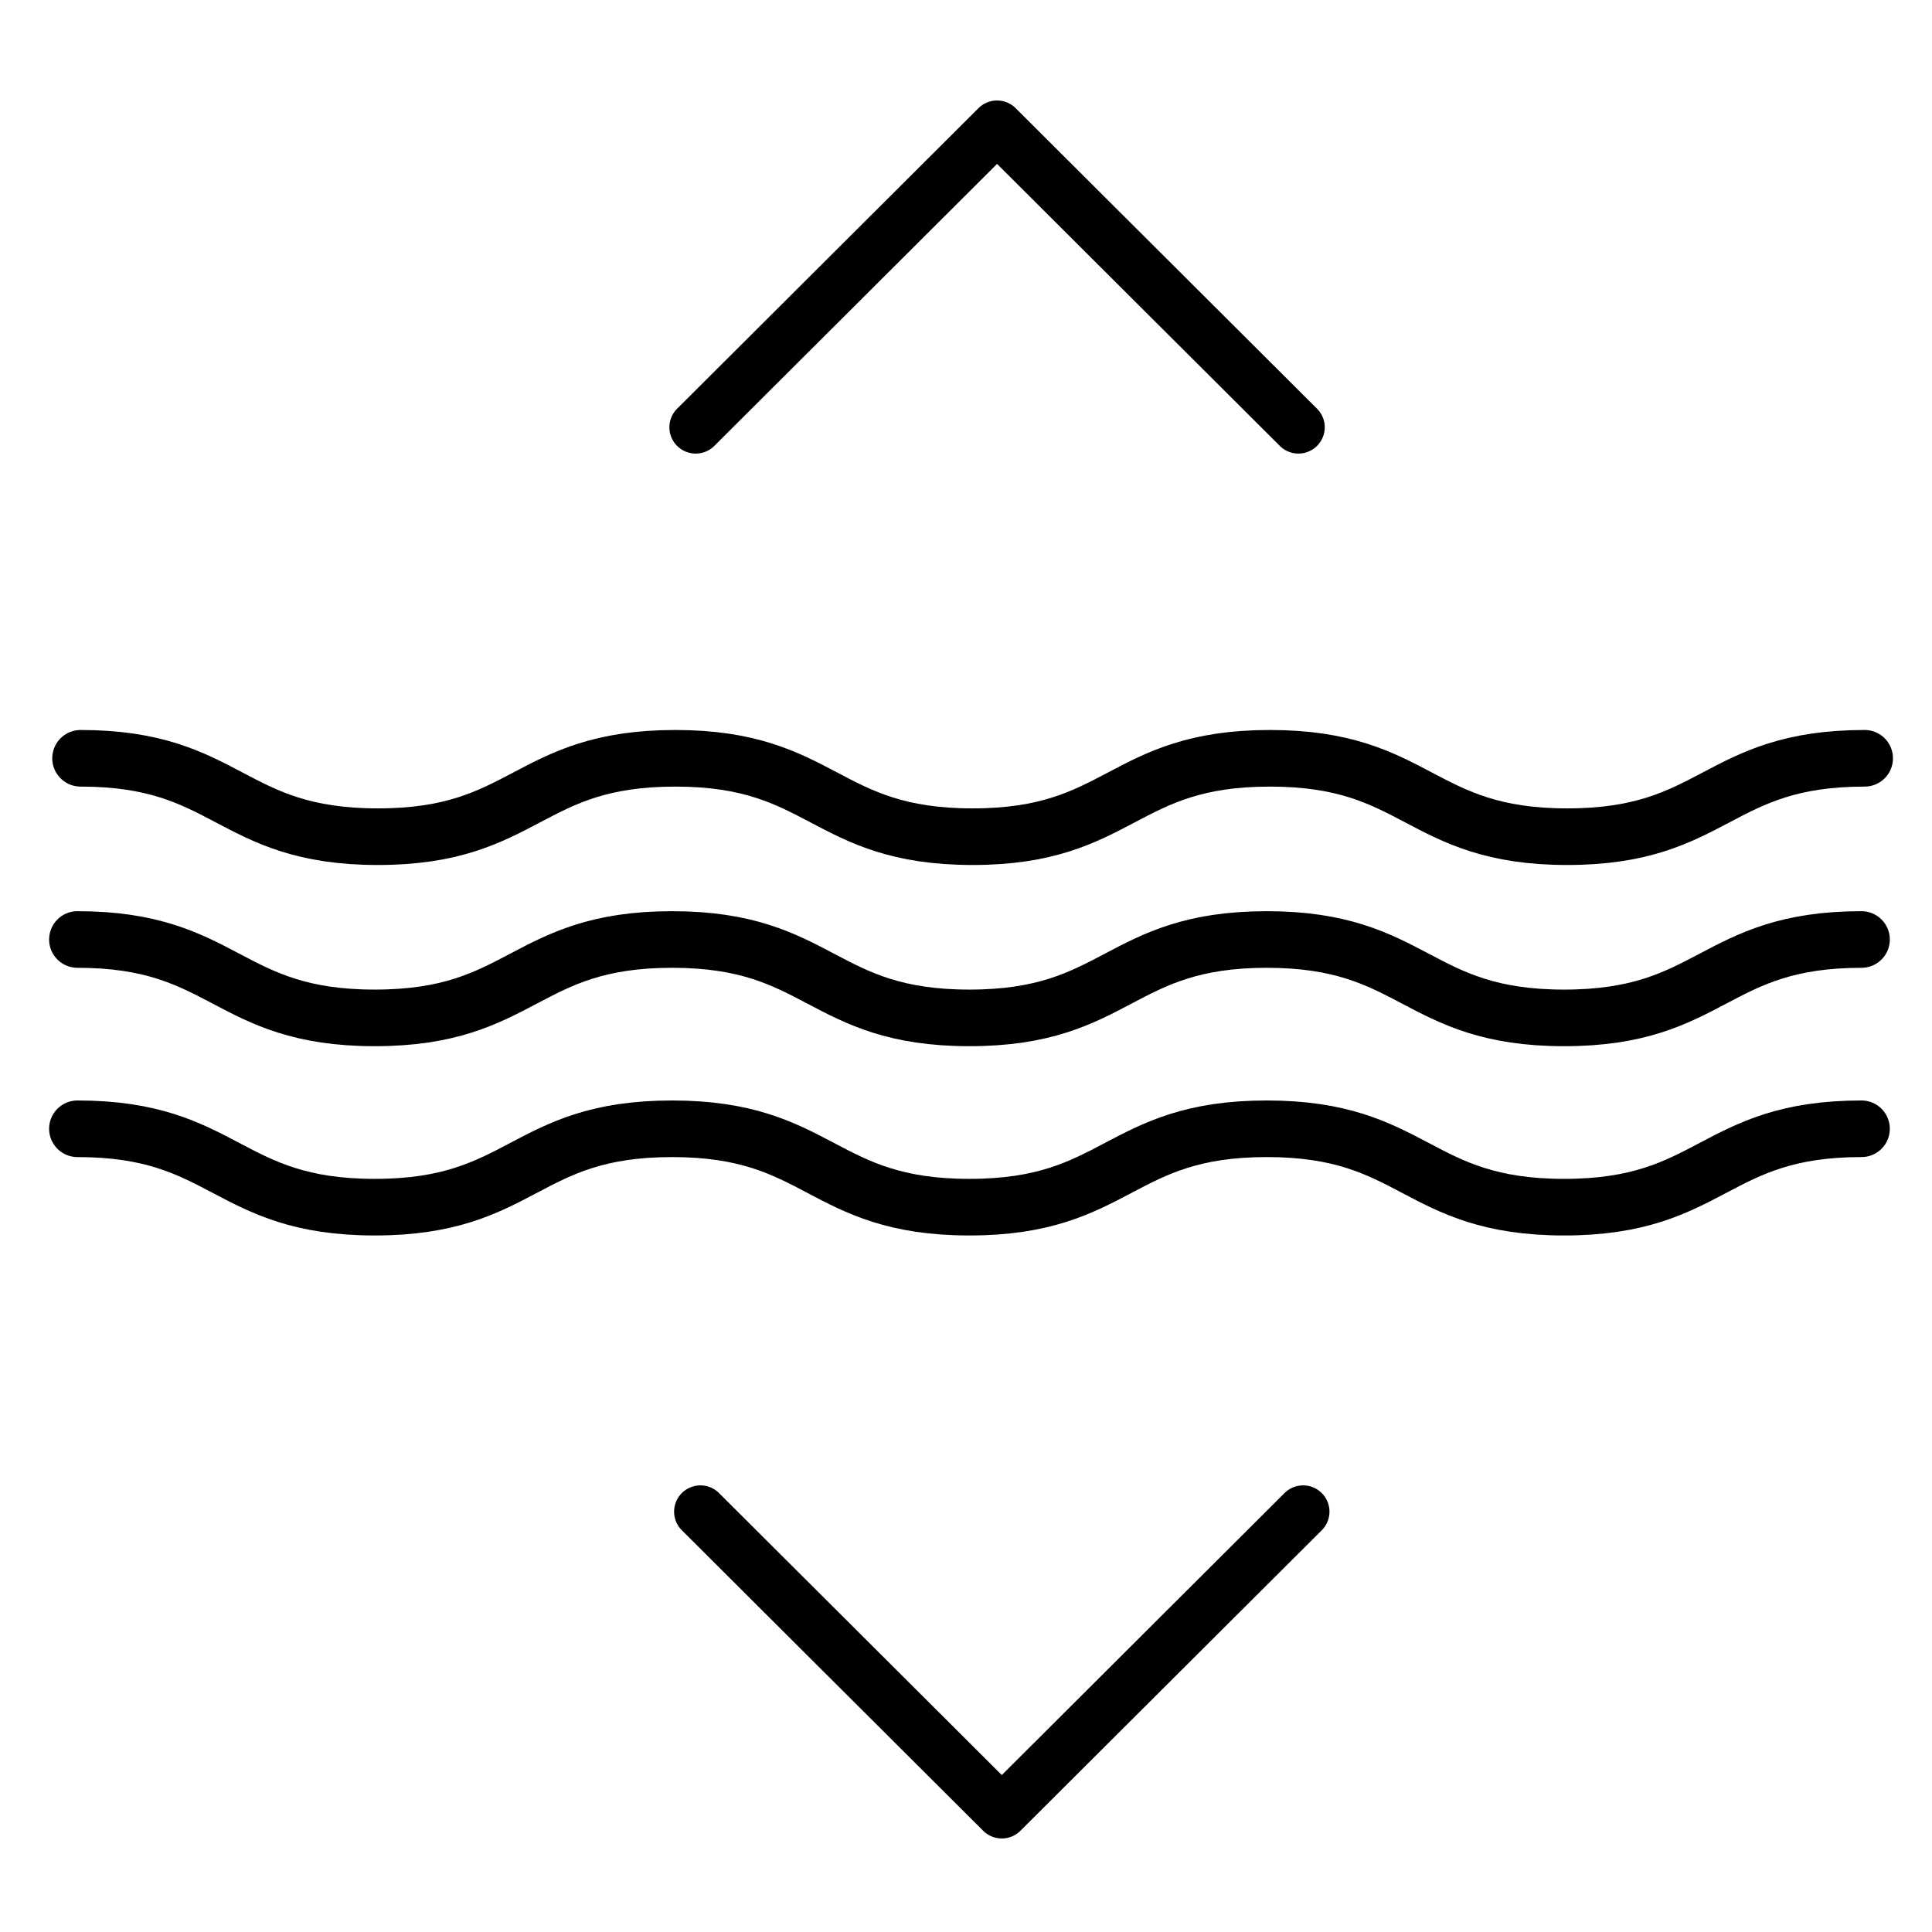 <?xml version="1.0" encoding="UTF-8" standalone="no"?>
<svg
   enable-background="new 0 0 512 512"
   id="Layer_2"
   version="1.1"
   viewBox="0 0 512 512"
   xml:space="preserve"
   sodipodi:docname="Water Heating Hysteresis.svg"
   inkscape:version="1.2.2 (732a01da63, 2022-12-09)"
   xmlns:inkscape="http://www.inkscape.org/namespaces/inkscape"
   xmlns:sodipodi="http://sodipodi.sourceforge.net/DTD/sodipodi-0.dtd"
   xmlns="http://www.w3.org/2000/svg"
   xmlns:svg="http://www.w3.org/2000/svg"><defs
     id="defs2160" /><g
     id="g2155"
     style="stroke:#000000;stroke-opacity:1"><path
       d="m 21.348,200.955 c 39.399,0 39.399,20.776 78.799,20.776 39.4,0 39.4,-20.776 78.799,-20.776 39.399,0 39.399,20.776 78.798,20.776 39.4,0 39.4,-20.776 78.801,-20.776 39.402,0 39.402,20.776 78.804,20.776 39.402,0 39.402,-20.776 78.804,-20.776"
       fill="none"
       stroke="#474747"
       stroke-linecap="round"
       stroke-linejoin="round"
       stroke-miterlimit="10"
       stroke-width="15"
       id="path2115"
       style="stroke:#000000;stroke-opacity:1" /><path
       d="m 20.515,248.976 c 39.399,0 39.399,20.776 78.799,20.776 39.4,0 39.4,-20.776 78.799,-20.776 39.399,0 39.399,20.776 78.798,20.776 39.4,0 39.4,-20.776 78.801,-20.776 39.402,0 39.402,20.776 78.804,20.776 39.402,0 39.402,-20.776 78.804,-20.776"
       fill="none"
       stroke="#474747"
       stroke-linecap="round"
       stroke-linejoin="round"
       stroke-miterlimit="10"
       stroke-width="15"
       id="path2115-3"
       style="stroke:#000000;stroke-opacity:1" /><path
       d="m 20.515,299.136 c 39.399,0 39.399,20.776 78.799,20.776 39.4,0 39.4,-20.776 78.799,-20.776 39.399,0 39.399,20.776 78.798,20.776 39.4,0 39.4,-20.776 78.801,-20.776 39.402,0 39.402,20.776 78.804,20.776 39.402,0 39.402,-20.776 78.804,-20.776"
       fill="none"
       stroke="#474747"
       stroke-linecap="round"
       stroke-linejoin="round"
       stroke-miterlimit="10"
       stroke-width="15"
       id="path2115-3-4"
       style="stroke:#000000;stroke-opacity:1" /><g
       id="g2129"
       style="stroke:#000000;stroke-opacity:1" /><g
       id="g2141"
       style="stroke:#000000;stroke-opacity:1" /><g
       id="g2153"
       style="stroke:#000000;stroke-opacity:1" /><path
       d="m 177.895,113.238 a 6.479,6.461 0 0 1 1.896,-4.57 l 79.861,-79.642 a 6.479,6.461 0 0 1 9.161,0 l 79.861,79.642 a 6.479,6.462 0 1 1 -9.161,9.141 l -75.278,-75.076 -75.278,75.076 a 6.479,6.461 0 0 1 -11.061,-4.57 z"
       id="path5373"
       style="stroke-width:1" /><path
       d="m 351.825,400.608 a 6.479,6.461 0 0 1 -1.896,4.57 l -79.861,79.642 a 6.479,6.461 0 0 1 -9.161,0 L 181.046,405.178 a 6.479,6.462 0 1 1 9.161,-9.141 l 75.278,75.076 75.278,-75.076 a 6.479,6.461 0 0 1 11.061,4.57 z"
       id="path5373-6"
       style="stroke:#000000;stroke-width:1;stroke-opacity:1" /></g></svg>
